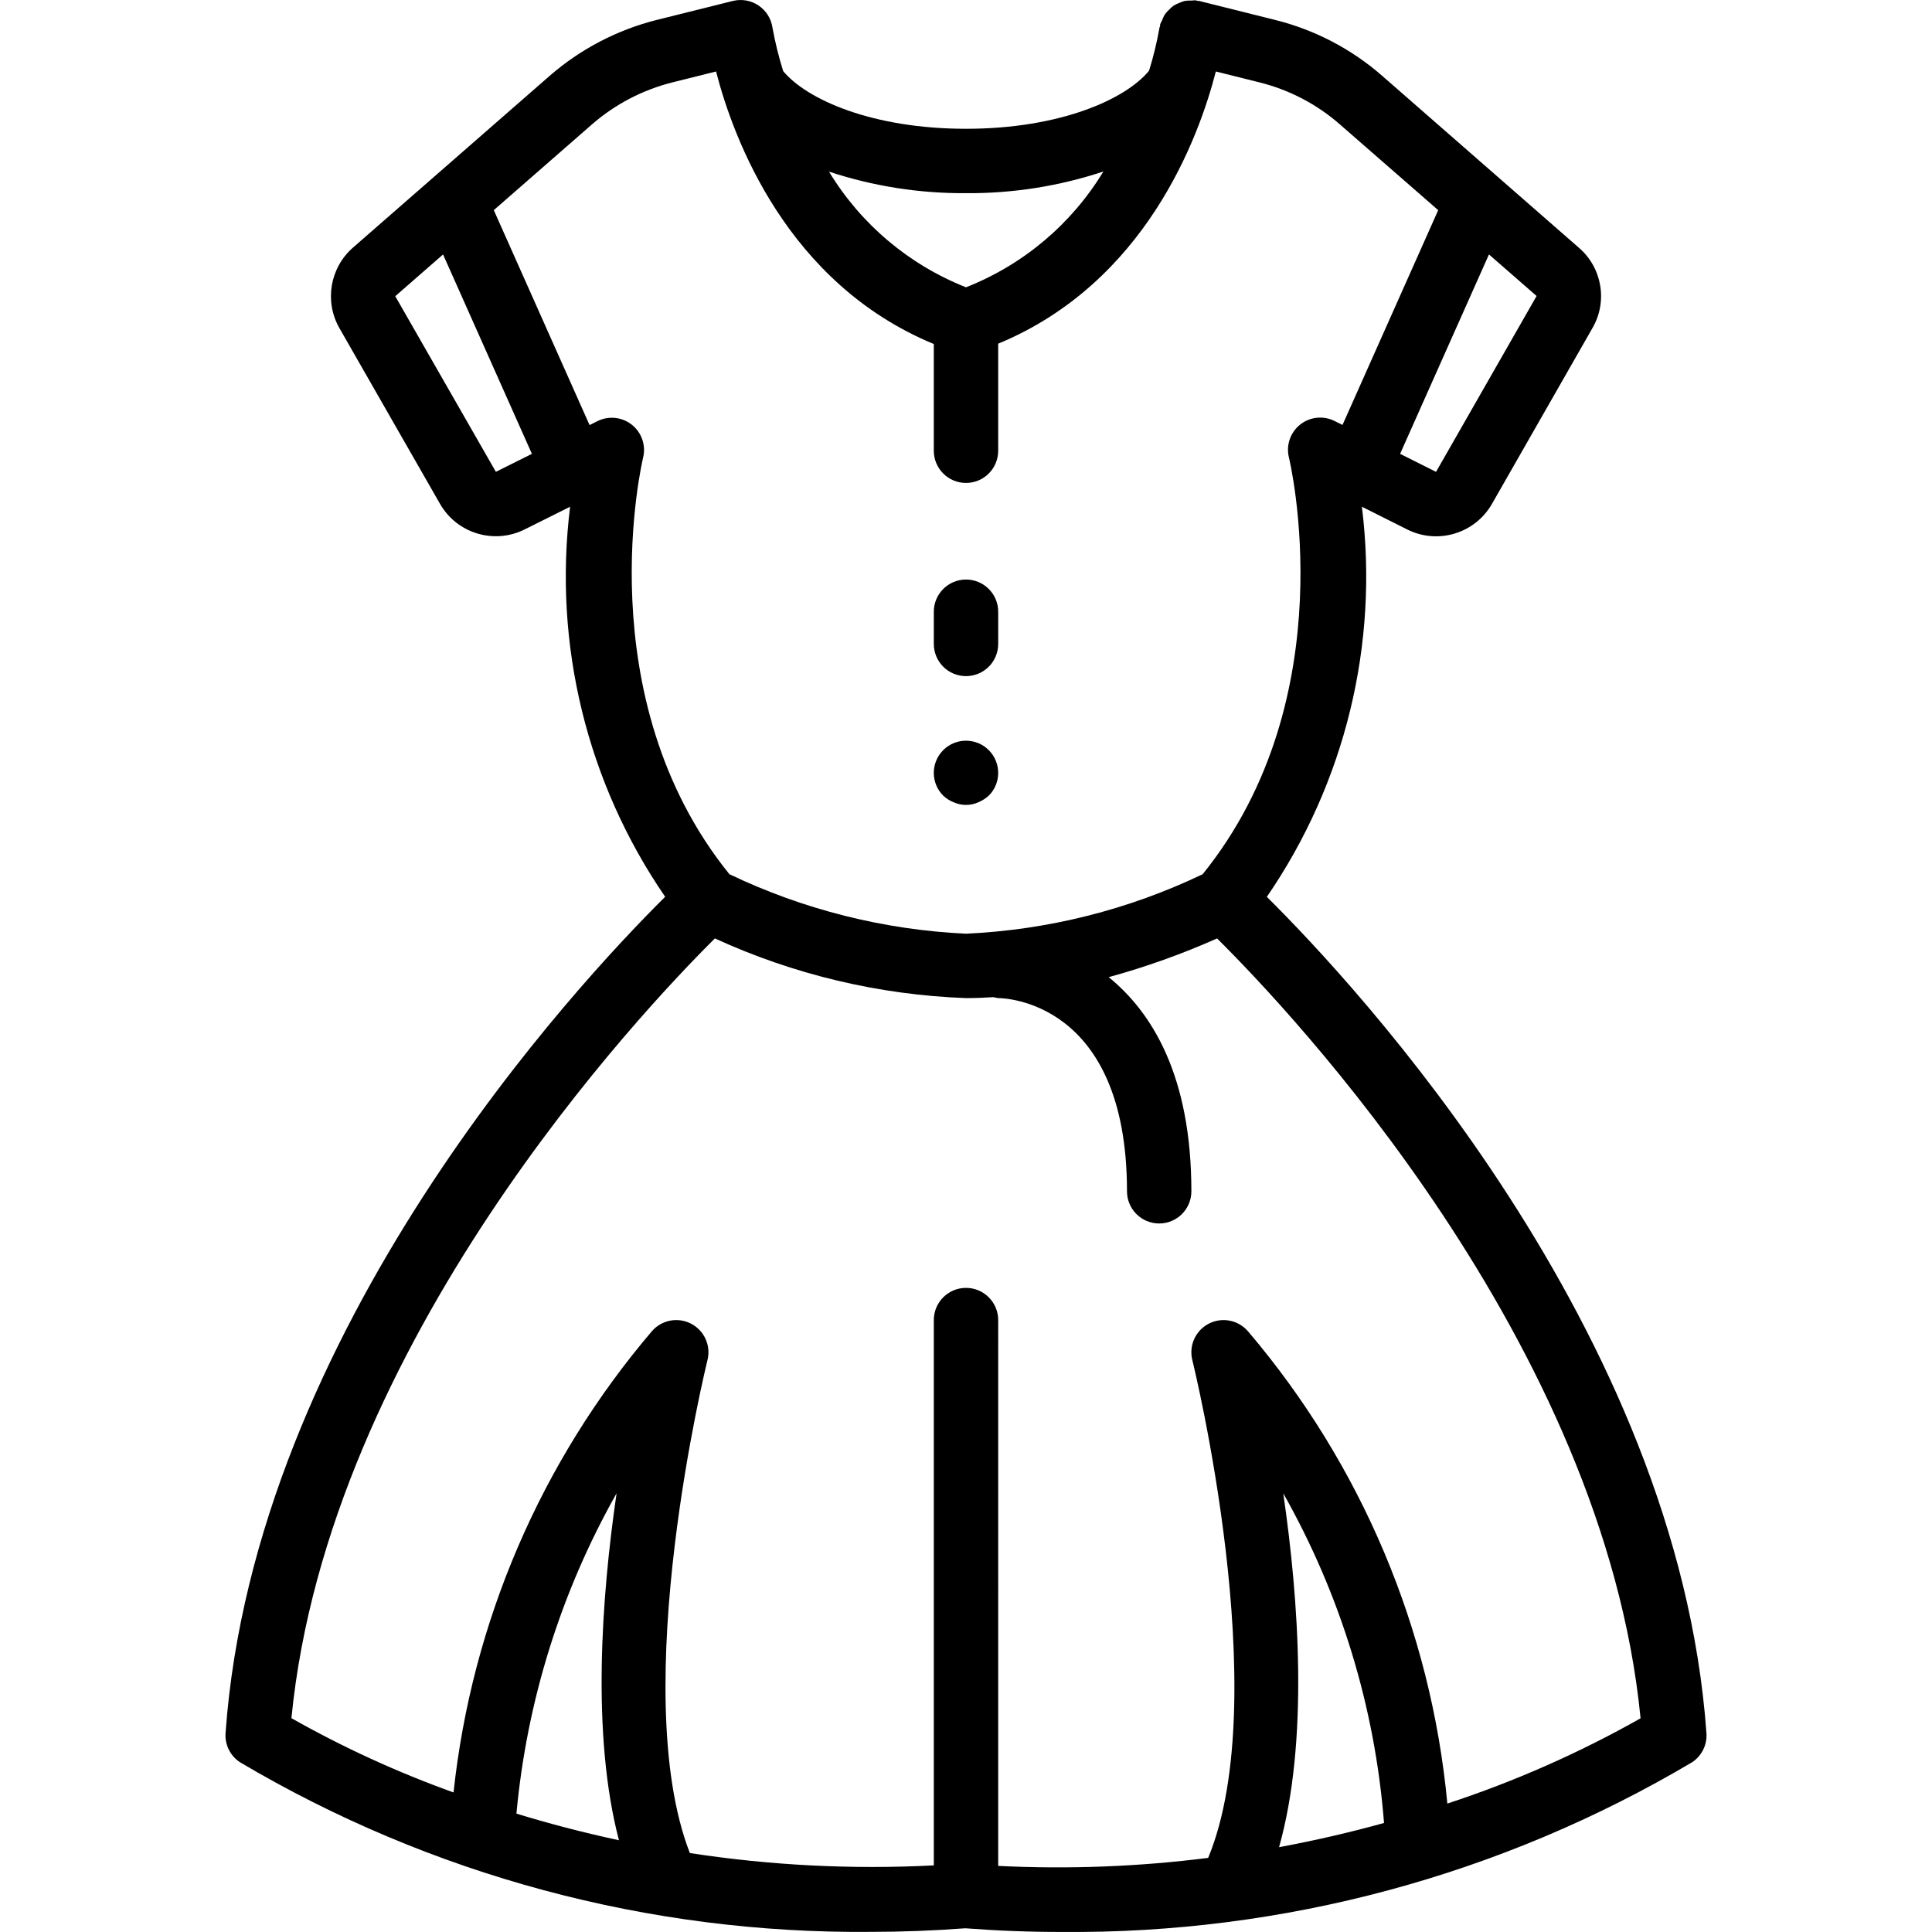 <?xml version="1.0" encoding="iso-8859-1"?>
<!-- Generator: Adobe Illustrator 19.0.0, SVG Export Plug-In . SVG Version: 6.00 Build 0)  -->
<svg version="1.1" id="Capa_1" xmlns="http://www.w3.org/2000/svg" xmlns:xlink="http://www.w3.org/1999/xlink" x="0px" y="0px"
	 viewBox="0 0 512.043 512.043" style="enable-background:new 0 0 512.043 512.043;" xml:space="preserve">
<g>
	<g>
		<g>
			<path d="M452.263,459.334c-7.641-106.933-93.2-198.537-116.508-221.637c20.751-30.228,29.713-67.01,25.192-103.396l12,6.017
				c8.114,4.079,18.002,1.086,22.492-6.808l26.583-46.513c4.115-7.03,2.626-15.995-3.541-21.316l-52.117-45.55
				c-8.151-7.137-17.887-12.227-28.4-14.846l-20.142-5.033c-0.152-0.039-0.297,0.009-0.45-0.021
				c-0.146-0.029-0.259-0.124-0.409-0.145c-0.399-0.007-0.797,0.016-1.193,0.068c-0.603-0.031-1.208,0.003-1.804,0.103
				c-0.479,0.126-0.945,0.296-1.393,0.506c-0.549,0.198-1.076,0.453-1.572,0.761c-0.413,0.309-0.796,0.655-1.145,1.035
				c-0.413,0.373-0.787,0.786-1.116,1.235c-0.299,0.494-0.547,1.017-0.739,1.562c-0.202,0.354-0.377,0.724-0.522,1.105
				c-0.036,0.144,0.009,0.282-0.02,0.425c-0.031,0.156-0.132,0.278-0.155,0.438c-0.681,3.855-1.603,7.663-2.76,11.403
				c-6.148,7.55-23.531,15.405-48.523,15.405c-24.863,0-42.213-7.77-48.451-15.284c-1.185-3.784-2.134-7.639-2.841-11.541
				c-0.35-2.385-1.691-4.511-3.692-5.854c-2.001-1.343-4.477-1.779-6.816-1.2L174.08,5.276c-10.501,2.638-20.231,7.716-28.4,14.821
				L93.514,65.655c-6.088,5.355-7.577,14.249-3.567,21.296l26.667,46.584c4.497,7.851,14.341,10.825,22.433,6.779l12.05-6.013
				c-4.523,36.381,4.439,73.158,25.192,103.379C152.98,260.788,67.422,352.434,59.78,459.313c-0.222,3.065,1.223,6.012,3.783,7.713
				c50.585,29.97,108.406,45.526,167.2,44.983c8.132,0,16.516-0.313,25.072-0.948c8.715,0.658,17.208,0.981,25.478,0.969
				c58.783,0.541,116.593-15.015,167.167-44.983C451.039,465.345,452.485,462.399,452.263,459.334z M407.247,78.45l-26.65,46.608
				l-9.524-4.776l23.55-52.848L407.247,78.45z M256.022,51.196c12.369,0.09,24.669-1.848,36.41-5.738
				c-8.451,13.937-21.242,24.716-36.409,30.683c-15.128-5.976-27.883-16.742-36.314-30.653
				C231.422,49.357,243.688,51.285,256.022,51.196z M131.422,125.051l-26.667-46.546l12.668-11.065l23.548,52.845L131.422,125.051z
				 M170.439,121.309c0.8-3.23-0.35-6.632-2.946-8.714s-6.166-2.465-9.146-0.982l-2.093,1.045L130.87,55.695l26.035-22.74
				c6.129-5.332,13.429-9.142,21.308-11.121l11.566-2.888c4.576,17.765,18.764,56.135,57.708,72.228v28.289
				c0,4.713,3.82,8.533,8.533,8.533c4.713,0,8.533-3.82,8.533-8.533V91.087c38.98-16.14,53.147-54.437,57.686-72.141l11.588,2.896
				c7.875,1.96,15.169,5.771,21.275,11.117L381.171,55.7l-25.367,56.927l-2.09-1.048c-2.981-1.493-6.558-1.114-9.159,0.971
				c-2.601,2.085-3.75,5.494-2.941,8.729c0.157,0.636,15.187,63.314-22.869,110.416c-19.639,9.408-40.969,14.77-62.722,15.767
				c-21.743-1.017-43.063-6.377-62.702-15.765C155.385,184.794,170.282,121.945,170.439,121.309z M136.872,480.669
				c2.755-29.853,11.801-58.784,26.541-84.889c-4.025,27.568-6.666,64.121,0.628,91.943
				C154.318,485.638,145.253,483.231,136.872,480.669z M338.993,489.561c7.898-28.057,5.226-65.608,1.112-93.777
				c15.182,26.819,24.299,56.641,26.709,87.364C358.167,485.54,348.892,487.733,338.993,489.561z M383.595,478.003
				c-4.337-46.156-22.784-89.857-52.831-125.161c-2.575-3.005-6.878-3.845-10.395-2.029c-3.516,1.816-5.323,5.811-4.364,9.65
				c0.234,0.916,21.908,89.184,4.2,131.937c-18.452,2.338-37.074,3.049-55.65,2.125V349.863c0-4.713-3.82-8.533-8.533-8.533
				c-4.713,0-8.533,3.82-8.533,8.533v144.524c-21.607,1.114-43.272,0.018-64.656-3.27c-16.796-43.242,4.447-129.759,4.673-130.654
				c0.959-3.839-0.848-7.834-4.364-9.65c-3.516-1.816-7.819-0.976-10.395,2.029c-29.396,34.534-47.707,77.123-52.546,122.216
				c-14.852-5.334-29.224-11.918-42.963-19.683c9.73-99.574,92.848-187.417,112.227-206.662c20.928,9.6,43.546,14.975,66.556,15.816
				c2.44,0,4.872-0.097,7.293-0.25c0.406,0.116,0.821,0.2,1.24,0.25c1.392,0,34.133,0.583,34.133,51.2
				c0,4.713,3.82,8.533,8.533,8.533s8.533-3.82,8.533-8.533c0-30.635-10.454-47.442-21.909-56.752
				c9.817-2.694,19.418-6.123,28.72-10.259c19.359,19.185,102.513,106.915,112.239,206.69
				C418.52,464.606,401.367,472.174,383.595,478.003z"/>
			<path d="M256.022,179.196c2.263,0.001,4.434-0.898,6.035-2.499c1.6-1.6,2.499-3.771,2.499-6.035v-8.533
				c0-4.713-3.82-8.533-8.533-8.533c-4.713,0-8.533,3.82-8.533,8.533v8.533c-0.001,2.263,0.898,4.434,2.499,6.035
				C251.588,178.298,253.759,179.197,256.022,179.196z"/>
			<path d="M252.78,212.646c2.065,0.911,4.418,0.911,6.483,0c1.033-0.435,1.985-1.041,2.817-1.792
				c3.313-3.34,3.298-8.73-0.033-12.052c-3.331-3.322-8.721-3.322-12.052,0c-3.331,3.322-3.345,8.712-0.033,12.052
				C250.78,211.625,251.736,212.233,252.78,212.646z"/>
		</g>
	</g>
</g>
<g>
</g>
<g>
</g>
<g>
</g>
<g>
</g>
<g>
</g>
<g>
</g>
<g>
</g>
<g>
</g>
<g>
</g>
<g>
</g>
<g>
</g>
<g>
</g>
<g>
</g>
<g>
</g>
<g>
</g>
</svg>
